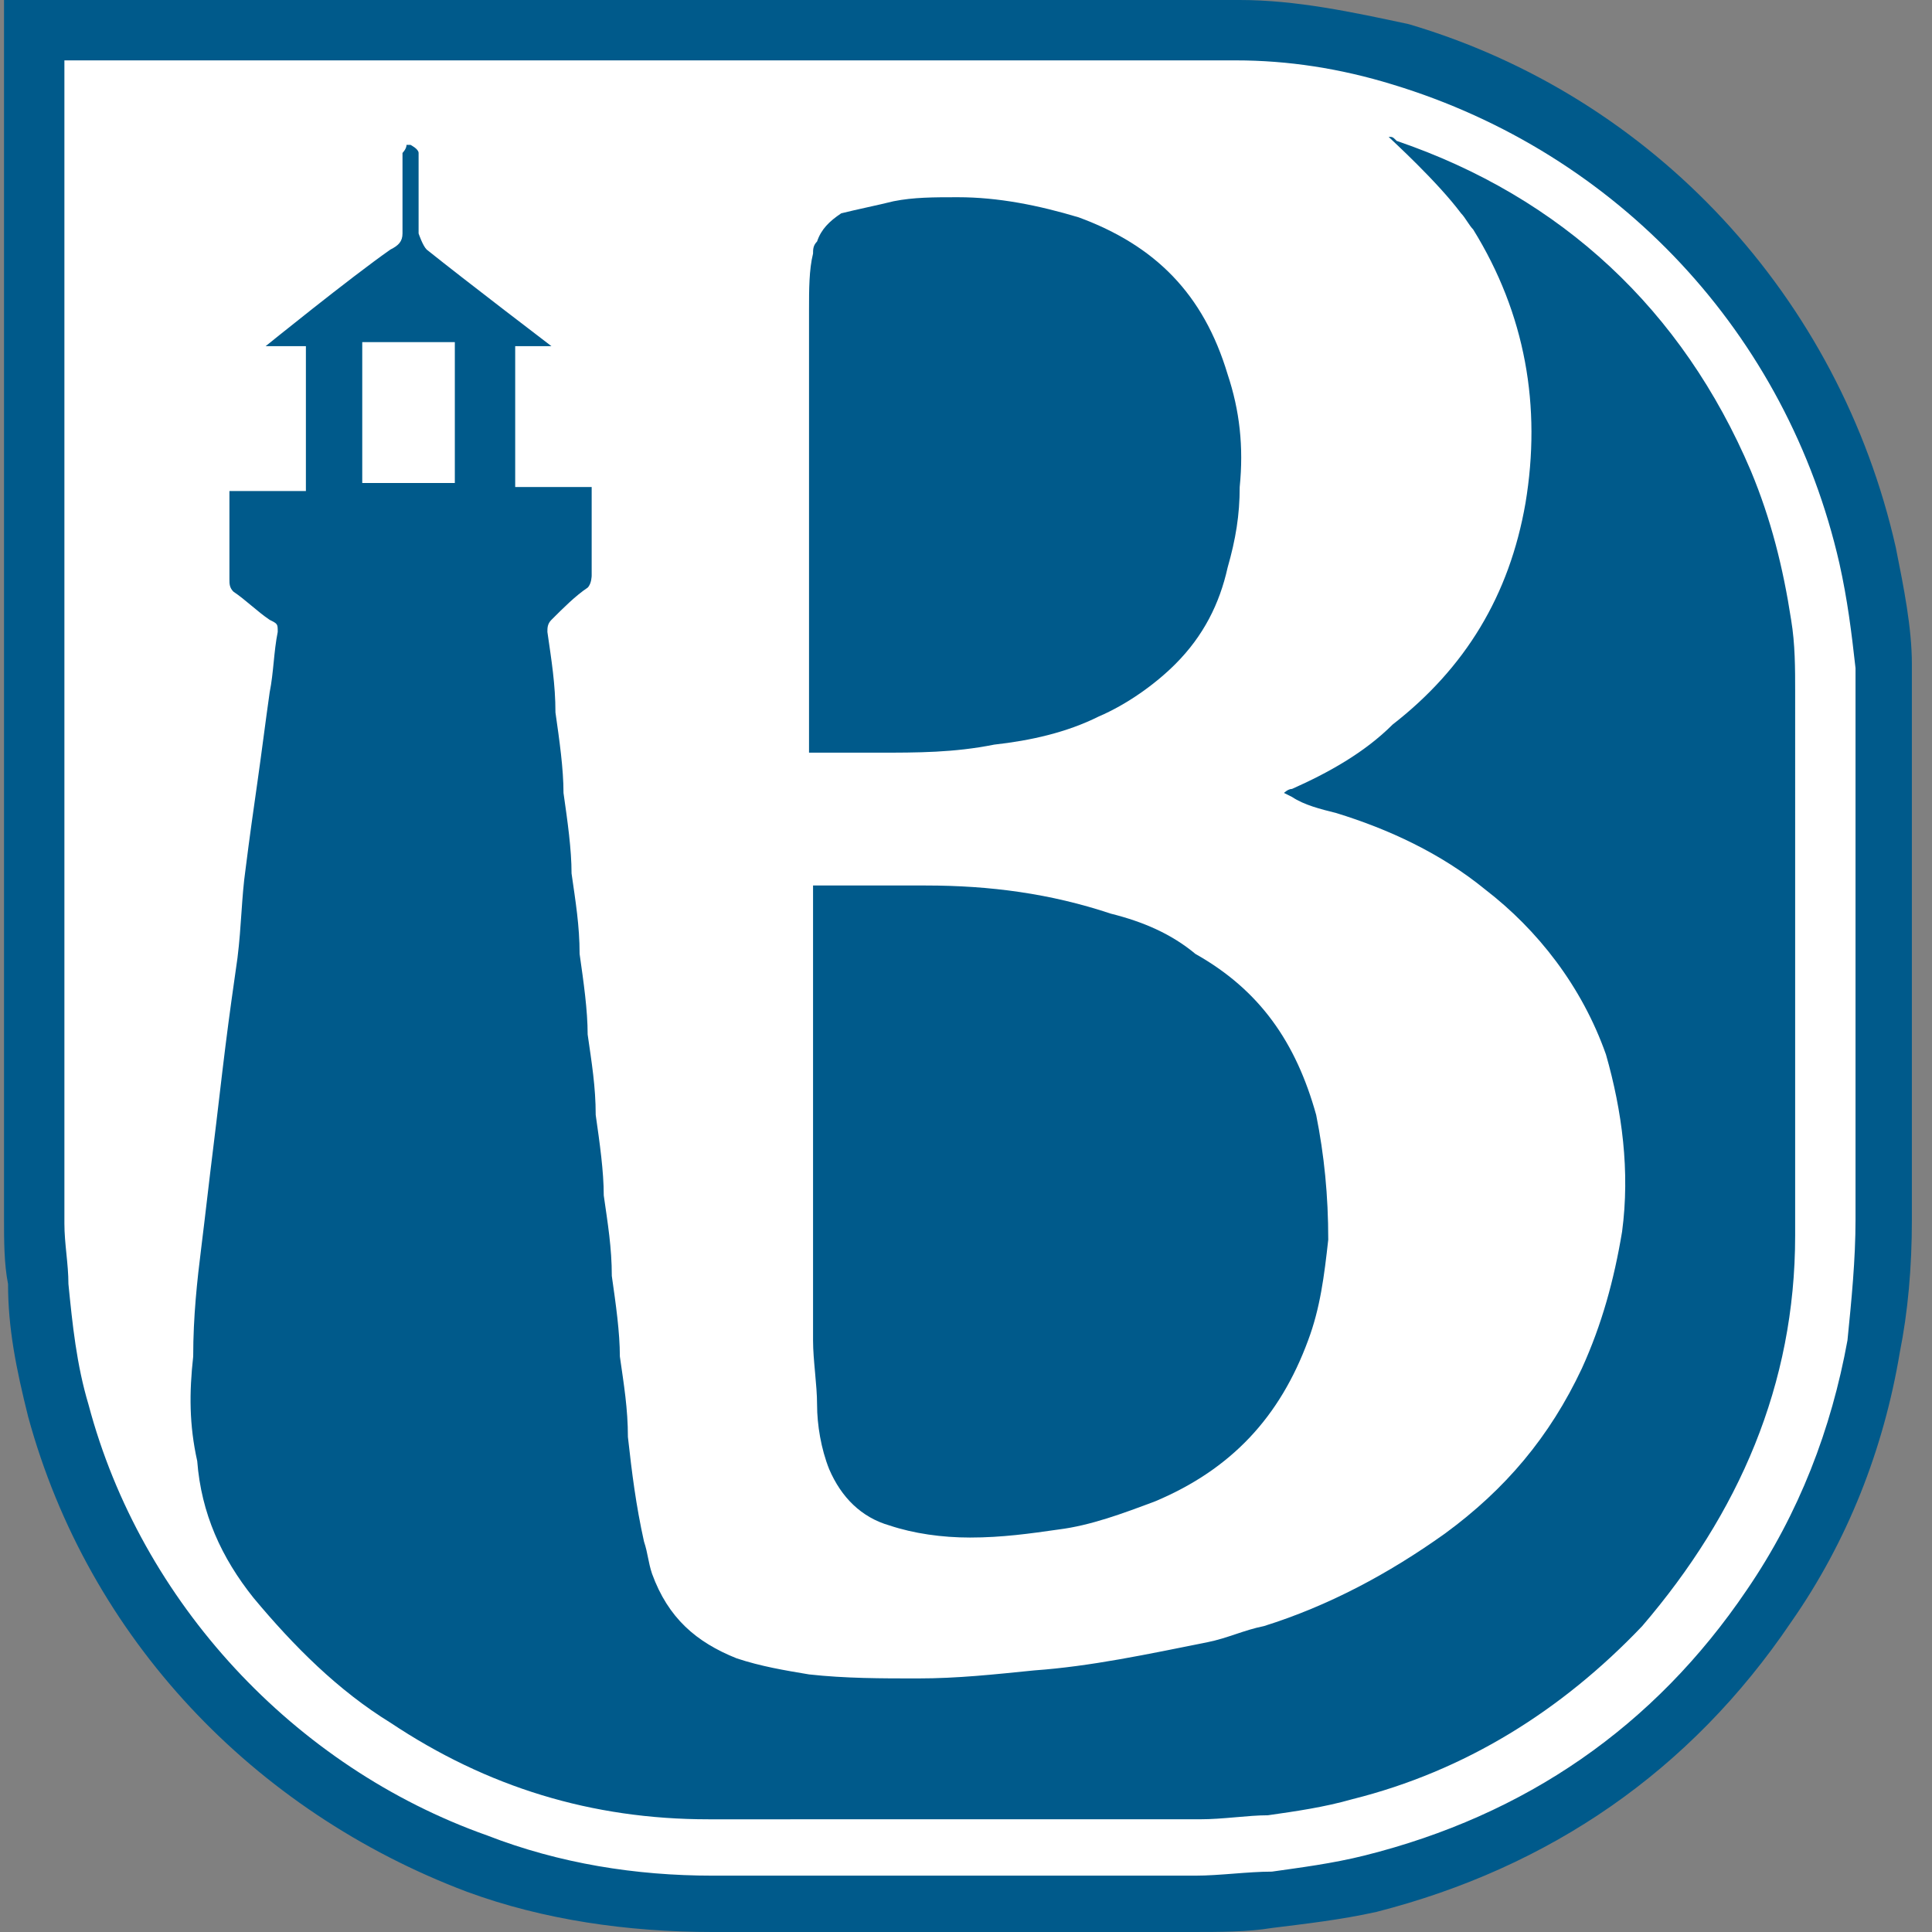 <?xml version="1.0" encoding="utf-8"?>
<!-- Generator: Adobe Illustrator 27.2.0, SVG Export Plug-In . SVG Version: 6.00 Build 0)  -->
<svg version="1.2" baseProfile="tiny" id="a" xmlns="http://www.w3.org/2000/svg" xmlns:xlink="http://www.w3.org/1999/xlink"
	 x="0px" y="0px" viewBox="0 0 48 48" overflow="visible" xml:space="preserve">
<rect x="0" y="0" width="48" height="48" fill="#808080" stroke="none"/>
<g>
	<path fill="#FFFFFF" d="M17.7,47.2c-2,0-4.1-0.3-5.9-1c-5-1.8-9-6.1-10.4-11.2c-0.3-1.1-0.5-2.1-0.6-3.1c0-0.5-0.1-1.1-0.1-1.6V0.7
		h29.9c1.3,0,2.7,0.2,4.1,0.7c5.8,1.7,10.3,6.5,11.6,12.4c0.2,1,0.3,1.9,0.4,2.7c0,0.4,0,0.8,0,1.3v12.5c0,1.1-0.1,2.2-0.3,3.1
		c-0.4,2.3-1.3,4.5-2.6,6.5c-2.4,3.5-5.8,5.8-9.9,6.9c-0.9,0.2-1.7,0.4-2.5,0.4c-0.7,0-1.3,0.1-1.9,0.1L17.7,47.2
		C17.7,47.2,17.7,47.2,17.7,47.2z"/>
	<path fill="#005A8B" d="M30.3,1.5h0.4c1.3,0,2.6,0.2,3.9,0.6c5.6,1.7,9.8,6.2,11.1,11.9c0.2,0.9,0.3,1.7,0.4,2.6c0,0.4,0,0.8,0,1.2
		v12.5c0,1-0.1,2-0.2,3c-0.4,2.2-1.2,4.3-2.5,6.2c-2.3,3.4-5.5,5.6-9.5,6.6c-0.8,0.2-1.6,0.3-2.3,0.4c-0.6,0-1.3,0.1-1.9,0.1H17.7
		c-1.9,0-3.8-0.3-5.6-1c-4.8-1.7-8.6-5.8-9.9-10.7c-0.3-1-0.4-2-0.5-3c0-0.5-0.1-1-0.1-1.5V1.5H30.3 M30.3,0H0.1v30.3
		c0,0.5,0,1.1,0.1,1.6C0.2,33,0.4,34,0.7,35.2C2.2,40.7,6.3,45,11.6,47c1.9,0.7,4,1,6.1,1h11.9c0.7,0,1.4,0,2-0.1
		c0.8-0.1,1.7-0.2,2.6-0.4c4.3-1.1,7.8-3.5,10.3-7.2c1.4-2,2.3-4.3,2.7-6.7c0.2-1,0.3-2.1,0.3-3.3V17.8c0-0.4,0-0.9,0-1.3
		c0-0.9-0.2-1.9-0.4-2.9c-1.4-6.2-6-11.2-12.1-13C33.6,0.3,32.2,0,30.8,0H30.3z"/>
</g>
<path fill="#005A8B" d="M30.8,12.1c0,0.7-0.1,1.3-0.3,2c-0.2,0.9-0.6,1.7-1.3,2.4c-0.5,0.5-1.2,1-1.9,1.3c-0.8,0.4-1.7,0.6-2.6,0.7
	c-1,0.2-1.9,0.2-2.9,0.2h-1.7v-11c0-0.5,0-1,0.1-1.4c0-0.1,0-0.2,0.1-0.3c0.1-0.3,0.3-0.5,0.6-0.7c0.4-0.1,0.9-0.2,1.3-0.3
	c0.5-0.1,1-0.1,1.6-0.1c1,0,2,0.2,3,0.5c1.9,0.7,3.1,1.9,3.7,3.9C30.8,10.2,30.9,11.1,30.8,12.1L30.8,12.1L30.8,12.1z"/>
<path fill="#005A8B" d="M32.7,27.7c0.2,1,0.3,2,0.3,3.1c-0.1,0.9-0.2,1.7-0.5,2.5c-0.7,1.9-1.9,3.2-3.8,4c-0.8,0.3-1.6,0.6-2.4,0.7
	c-0.7,0.1-1.4,0.2-2.2,0.2c-0.7,0-1.4-0.1-2-0.3c-0.7-0.2-1.2-0.7-1.5-1.4c-0.2-0.5-0.3-1.1-0.3-1.6c0-0.5-0.1-1.1-0.1-1.6V22h2.8
	c1.6,0,3.1,0.2,4.6,0.7c0.8,0.2,1.5,0.5,2.1,1C31.3,24.6,32.2,25.9,32.7,27.7L32.7,27.7L32.7,27.7z"/>
<path fill="#005A8B" d="M44.6,30.7c0,3.7-1.4,6.9-3.8,9.7c-2,2.1-4.4,3.6-7.2,4.3l0,0c-0.7,0.2-1.4,0.3-2.1,0.4
	c-0.5,0-1.1,0.1-1.7,0.1H17.6c-2.9,0-5.5-0.8-7.9-2.4c-1.3-0.8-2.4-1.9-3.4-3.1c-0.8-1-1.3-2.1-1.4-3.4c-0.2-0.9-0.2-1.7-0.1-2.6
	C4.8,32.7,4.9,31.8,5,31c0.1-0.8,0.2-1.7,0.3-2.5c0.1-0.8,0.2-1.7,0.3-2.5c0.1-0.8,0.2-1.5,0.3-2.2C6,23,6,22.3,6.1,21.6
	c0.1-0.8,0.2-1.5,0.3-2.2c0.1-0.7,0.2-1.5,0.3-2.2c0.1-0.5,0.1-1,0.2-1.5c0-0.2,0-0.2-0.2-0.3c-0.3-0.2-0.6-0.5-0.9-0.7
	c-0.1-0.1-0.1-0.2-0.1-0.3v-2.2h1.9V8.6H6.6c0,0,2.1-1.7,3.1-2.4C9.9,6.1,10,6,10,5.8v-2c0,0,0.1-0.1,0.1-0.2h0.1
	c0,0,0.2,0.1,0.2,0.2v2c0,0,0.1,0.3,0.2,0.4c1,0.8,3.1,2.4,3.1,2.4h-0.9v3.5h1.9v2.2c0,0,0,0.2-0.1,0.3c-0.3,0.2-0.6,0.5-0.9,0.8
	c-0.1,0.1-0.1,0.2-0.1,0.3c0.1,0.7,0.2,1.3,0.2,2c0.1,0.7,0.2,1.4,0.2,2c0.1,0.7,0.2,1.4,0.2,2c0.1,0.7,0.2,1.3,0.2,2
	c0.1,0.7,0.2,1.4,0.2,2c0.1,0.7,0.2,1.3,0.2,2c0.1,0.7,0.2,1.4,0.2,2c0.1,0.7,0.2,1.3,0.2,2c0.1,0.7,0.2,1.4,0.2,2
	c0.1,0.7,0.2,1.3,0.2,2c0.1,0.9,0.2,1.7,0.4,2.6c0.1,0.3,0.1,0.5,0.2,0.8c0.4,1.1,1.1,1.7,2.1,2.1c0.6,0.2,1.2,0.3,1.8,0.4
	c0.9,0.1,1.8,0.1,2.7,0.1c1,0,1.9-0.1,2.9-0.2c1.4-0.1,2.8-0.4,4.3-0.7c0.5-0.1,0.9-0.3,1.4-0.4c1.6-0.5,3.1-1.3,4.5-2.3
	c1.5-1.1,2.6-2.4,3.4-4.1c0.5-1.1,0.8-2.2,1-3.4c0.2-1.5,0-3-0.4-4.4c-0.6-1.7-1.7-3.1-3-4.1c-1.1-0.9-2.4-1.5-3.7-1.9
	c-0.4-0.1-0.8-0.2-1.1-0.4l-0.2-0.1c0,0,0.1-0.1,0.2-0.1c0.9-0.4,1.8-0.9,2.5-1.6c1.8-1.4,2.9-3.2,3.3-5.5c0.4-2.4,0-4.7-1.3-6.8
	c-0.1-0.1-0.2-0.3-0.3-0.4c-0.6-0.8-1.7-1.8-1.8-1.9c0.1,0,0.1,0,0.2,0.1c4.1,1.4,7.1,4.2,8.8,8.2c0.5,1.2,0.8,2.4,1,3.7
	c0.1,0.6,0.1,1.2,0.1,1.8C44.6,21.7,44.6,26.2,44.6,30.7L44.6,30.7L44.6,30.7z"/>
<path fill="#FFFFFF" d="M9,12h2.3V8.5H9L9,12L9,12L9,12z"/>
</svg>
